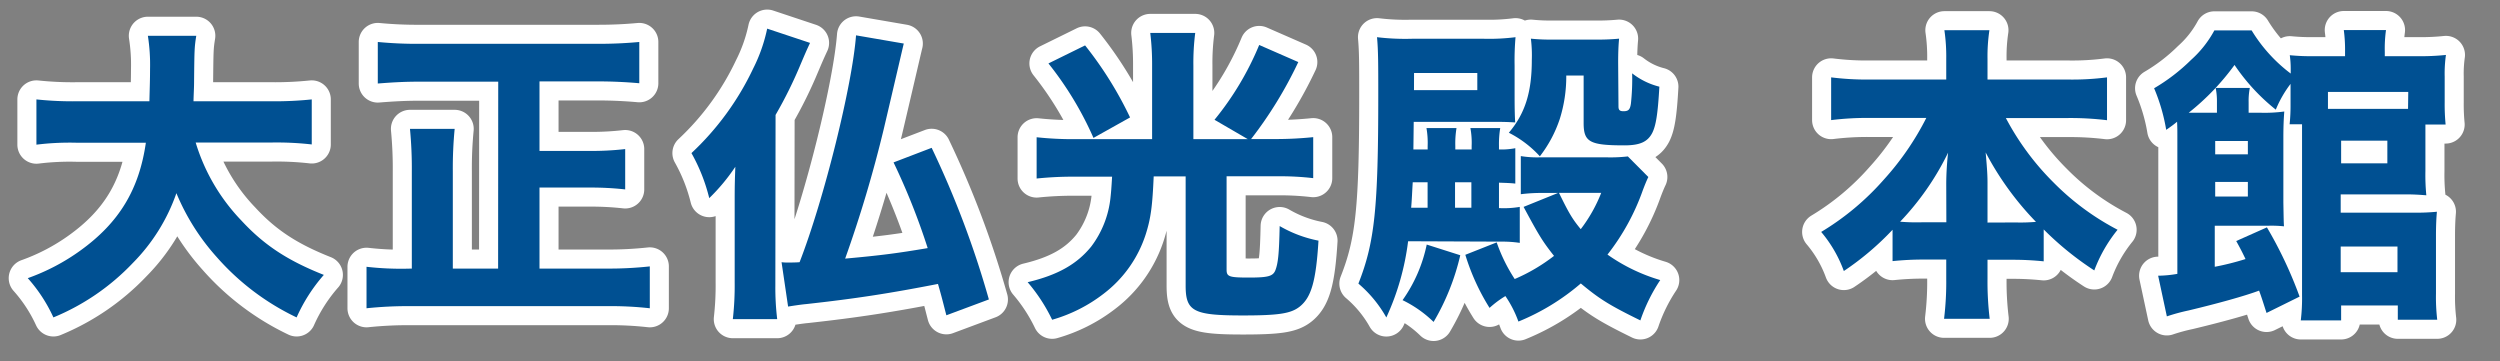 <svg xmlns="http://www.w3.org/2000/svg" viewBox="0 0 459.18 66.38"><rect x="0" y="0" width="459.18" height="66.38" fill="#808080" stroke="none"/><defs><style>.cls-1{fill:none;stroke:#fff;stroke-linecap:round;stroke-linejoin:round;stroke-width:7px;}.cls-2{fill:#005092;}</style></defs><g id="レイヤー_5" data-name="レイヤー 5"><path class="cls-1" d="M35.94,26.18a35.43,35.43,0,0,0,8.38,14.31c4.16,4.51,8.49,7.36,15.16,10a30.77,30.77,0,0,0-5,7.81A45.55,45.55,0,0,1,39.81,47.22,41,41,0,0,1,32.4,35.48a34.16,34.16,0,0,1-8,12.82,42.28,42.28,0,0,1-14.59,10A28.68,28.68,0,0,0,5.1,51.09,38.45,38.45,0,0,0,14.79,46c7.12-5.13,10.77-11.23,12-19.78H14.27a49.81,49.81,0,0,0-7.58.35V18.26a62.94,62.94,0,0,0,7.58.34H27.44c.06-2.45.12-4,.12-5.93a34.22,34.22,0,0,0-.4-6.1h8.89c-.34,2.11-.34,2.57-.4,8.1,0,1.54-.06,2-.11,3.93H49.68a66.2,66.2,0,0,0,7.58-.34v8.27a57.12,57.12,0,0,0-7.53-.35Z"/><path class="cls-1" d="M91.51,15H77.09c-2.8,0-4.9.12-7.7.34V7.71A75.4,75.4,0,0,0,77,8.05h32.84c2.73,0,5.07-.11,7.58-.34v7.58c-2.45-.22-5.07-.34-7.58-.34H99.09V27.72h9.12a53.72,53.72,0,0,0,6.62-.34v7.41a56.39,56.39,0,0,0-6.62-.34H99.09V49.33h12.26a69.64,69.64,0,0,0,8-.4v7.69a64.53,64.53,0,0,0-7.87-.39H75.32a72.55,72.55,0,0,0-8,.39V49a55.49,55.49,0,0,0,7.87.34h.45V31.54a76.5,76.5,0,0,0-.34-7.87h8.21a74.75,74.75,0,0,0-.34,7.76v17.9h8.32Z"/><path class="cls-1" d="M142.41,52.46a48.42,48.42,0,0,0,.34,6.16H134.6a54.31,54.31,0,0,0,.34-6.73V36.44c0-2.68.06-4.16.12-5.81a35.2,35.2,0,0,1-4.79,5.76A32.8,32.8,0,0,0,127,28.12a51.14,51.14,0,0,0,11.35-15.56,29.7,29.7,0,0,0,2.56-7.3l7.87,2.62c-.74,1.6-.91,2-1.71,3.88a78.74,78.74,0,0,1-4.62,9.35ZM166,8c-.11.4-1.31,5.64-3.7,15.79a233.22,233.22,0,0,1-7.07,23.71c6.84-.62,9.63-1,15.16-1.93a123.06,123.06,0,0,0-6.27-15.74l7-2.68A174.49,174.49,0,0,1,181.63,55l-7.81,2.91c-.68-2.62-.8-3.19-1.54-5.76-8.78,1.71-14.93,2.68-24.28,3.71-.69.05-2.62.34-3.25.45l-1.2-8.15a8.42,8.42,0,0,0,1.14.06c.46,0,1.43,0,2.17-.06,4.5-11.57,9.69-32.55,10.37-41.67Z"/><path class="cls-1" d="M211.61,12.05a47.38,47.38,0,0,0-.34-6h8.26a43.31,43.31,0,0,0-.34,6V25.56h10L223.07,22a54.56,54.56,0,0,0,8.21-13.74l7.18,3.14a75.76,75.76,0,0,1-8.67,14.14h4.56a67.41,67.41,0,0,0,6.85-.35v7.53a52.67,52.67,0,0,0-6.73-.34h-9.18V49.5c0,1.31.4,1.48,4.11,1.48,3.47,0,4.39-.23,4.84-1.31.51-1.31.69-3,.8-8.15a22.79,22.79,0,0,0,7.13,2.68c-.46,7.47-1.32,10.43-3.48,12.14-1.6,1.25-3.82,1.6-10.43,1.6-9.07,0-10.49-.75-10.49-5.48V32.4H211.9c-.23,5.41-.52,7.64-1.43,10.54a22.28,22.28,0,0,1-7.75,11,28,28,0,0,1-9.47,4.79,31.56,31.56,0,0,0-4.5-6.9c5.53-1.31,9.06-3.31,11.69-6.56a18,18,0,0,0,3.53-9c.11-1,.17-1.77.29-3.82h-7.13a64.38,64.38,0,0,0-6.73.34V25.21a62.58,62.58,0,0,0,6.84.35h14.37ZM199.3,8.34a68.23,68.23,0,0,1,8.26,13.23l-6.72,3.76a61.61,61.61,0,0,0-8.27-13.68Z"/><path class="cls-1" d="M258.63,44.31a47.23,47.23,0,0,1-4,14,22.75,22.75,0,0,0-5.13-6.22c3-7.58,3.65-13.85,3.65-34.71,0-5.48,0-8.1-.23-10.55a43.19,43.19,0,0,0,6.39.29H272.6a38.34,38.34,0,0,0,5.76-.29,50.82,50.82,0,0,0-.17,5.25v5.41c0,2.79.05,4.11.11,5-1.71-.11-2.68-.11-4.39-.11H259.66l-.06,5.07h2.62v-.63a15.59,15.59,0,0,0-.22-3.3h5.52a17.33,17.33,0,0,0-.22,3.3v.63h3v-.63a14.71,14.71,0,0,0-.23-3.3h5.48a18,18,0,0,0-.23,3.3v.63a13.18,13.18,0,0,0,3-.23v6.5c-1-.11-1.48-.11-3-.17v4.67a17.26,17.26,0,0,0,3.82-.22v6.61a21.73,21.73,0,0,0-3.54-.23Zm9.58,2.57a43.15,43.15,0,0,1-4.9,12.25,21.72,21.72,0,0,0-5.7-4,27.1,27.1,0,0,0,4.44-10.21Zm-6-8.73V33.48h-2.73c-.12,1.94-.17,3.42-.29,4.67Zm-2.5-21.6h11.63V13.41H259.72Zm10.54,21.6V33.48h-3v4.67Zm32.5-5.64c-.35.74-.63,1.43-1,2.4a41.55,41.55,0,0,1-6.5,11.85,32.75,32.75,0,0,0,9.69,4.68,31.93,31.93,0,0,0-3.65,7.41c-5.58-2.74-7.46-3.88-10.94-6.79a41.52,41.52,0,0,1-11.46,7,20.52,20.52,0,0,0-2.39-4.68,18.44,18.44,0,0,0-2.91,2.17,40.55,40.55,0,0,1-4.45-9.75l5.76-2.28a30.48,30.48,0,0,0,3.31,6.73A32.94,32.94,0,0,0,285.43,47c-2.11-2.68-2.74-3.7-5.59-9l6.33-2.56h-2.63a30.82,30.82,0,0,0-4.21.23v-7a18.44,18.44,0,0,0,3.47.23h12.32a28,28,0,0,0,3.87-.17Zm-5.48-12.94c0,.63.23.86.91.86.92,0,1.2-.29,1.37-1.37a41.82,41.82,0,0,0,.23-5.59,13.31,13.31,0,0,0,5,2.45c-.29,5.08-.63,7.13-1.31,8.5-.86,1.65-2.28,2.28-5.13,2.28-6.39,0-7.47-.63-7.47-4.11V13.87h-3.19a25.87,25.87,0,0,1-1.2,8,23.08,23.08,0,0,1-3.65,6.84,19.89,19.89,0,0,0-5.7-4.33c3-3.54,4.22-7.47,4.22-13.34a24.75,24.75,0,0,0-.17-3.94,34.76,34.76,0,0,0,4,.17h7.81a41,41,0,0,0,4.39-.17c-.11,1.2-.17,2.45-.17,4.45ZM286.34,35.42c1.76,3.59,2.39,4.73,4,6.67a27.39,27.39,0,0,0,3.76-6.67Z"/><path class="cls-1" d="M368.42,21.68a48.75,48.75,0,0,0,8.78,11.86,47.15,47.15,0,0,0,11.74,8.66,26.55,26.55,0,0,0-4.28,7.47,56.59,56.59,0,0,1-9.29-7.53V48a56.05,56.05,0,0,0-5.7-.29h-4.62v3.48a57,57,0,0,0,.4,7.36h-8.38a55.78,55.78,0,0,0,.4-7.36V47.67h-4.16a56.05,56.05,0,0,0-5.7.29V42.2a51.69,51.69,0,0,1-8.95,7.58,23.48,23.48,0,0,0-4.16-7.18A48.74,48.74,0,0,0,346,33a51.22,51.22,0,0,0,7.81-11.34H343.33a53.81,53.81,0,0,0-7,.4V14.21a52.09,52.09,0,0,0,7,.4h14.14V10.85a33.56,33.56,0,0,0-.34-5.3h8.27a32.45,32.45,0,0,0-.35,5.3v3.76h14.83a50,50,0,0,0,7.12-.4v7.87a55.55,55.55,0,0,0-7.12-.4Zm-10.95,12a54.14,54.14,0,0,1,.34-5.64A49.94,49.94,0,0,1,349,40.72a36.33,36.33,0,0,0,3.93.11h4.56Zm12.77,7.18a33,33,0,0,0,3.71-.11A54.9,54.9,0,0,1,364.71,28c.29,3.25.34,4.33.34,5.59v7.29Z"/><path class="cls-1" d="M416.3,57.48c-.63-1.94-.92-2.91-1.37-4.1-2.68,1-7.7,2.39-12.94,3.64a36,36,0,0,0-4,1.09l-1.6-7.47a21.26,21.26,0,0,0,3.53-.34V24.81c0-.85,0-1.31-.05-2.45-.63.52-1,.8-2,1.49a33.7,33.7,0,0,0-2.22-7.64A34.27,34.27,0,0,0,402.44,11a20,20,0,0,0,4.28-5.42h6.84a28.28,28.28,0,0,0,7.18,7.93v-.91a17.55,17.55,0,0,0-.17-2.46,39.75,39.75,0,0,0,4.45.18h5.7v-.8a27,27,0,0,0-.23-4h7.75a24.86,24.86,0,0,0-.22,4v.8h6.09a43.69,43.69,0,0,0,5.14-.23,24.58,24.58,0,0,0-.23,4v4.68a38.6,38.6,0,0,0,.17,4.1h-3.71v8.55a37.78,37.78,0,0,0,.17,4.45c-1.36-.11-2.45-.17-3.87-.17H429.92v3.36h13.45a38.22,38.22,0,0,0,4.22-.17c-.11,1.26-.17,2.57-.17,4.39V53.89a36.07,36.07,0,0,0,.23,4.84h-7.24V56.11H430v2.74h-7.41a33.61,33.61,0,0,0,.23-4.62V22.82h-2.28a32.88,32.88,0,0,0,.17-3.59V15.41A20.68,20.68,0,0,0,418,20.14a36.71,36.71,0,0,1-7.58-8.21A44.66,44.66,0,0,1,402,20.71h5.19V18.77a12.53,12.53,0,0,0-.23-2.62h6.27a12.2,12.2,0,0,0-.22,2.62v1.94h2.28a26.73,26.73,0,0,0,4.27-.23c-.11,1.37-.17,2.8-.17,4.85V37.19c.06,3.42.06,3.42.11,4.38a21.35,21.35,0,0,0-2.85-.11h-9.86V49a50,50,0,0,0,5.65-1.42c-.52-1.09-.8-1.66-1.71-3.31l5.64-2.51a76.83,76.83,0,0,1,6,12.72Zm-3.43-29.13V25.9h-6v2.45Zm-6,7.75h6V33.42h-6Zm35.46-19.21H427.58V20h14.71ZM429.92,50h10.43V45.28H429.92ZM430,30h8.49V25.84H430Z"/><path class="cls-2" d="M35.94,26.18a35.43,35.43,0,0,0,8.38,14.31c4.16,4.51,8.49,7.36,15.16,10a30.77,30.77,0,0,0-5,7.81A45.55,45.55,0,0,1,39.81,47.22,41,41,0,0,1,32.4,35.48a34.16,34.16,0,0,1-8,12.82,42.28,42.28,0,0,1-14.59,10A28.68,28.68,0,0,0,5.1,51.09,38.45,38.45,0,0,0,14.79,46c7.12-5.13,10.77-11.23,12-19.78H14.27a49.81,49.81,0,0,0-7.58.35V18.26a62.94,62.94,0,0,0,7.58.34H27.44c.06-2.45.12-4,.12-5.93a34.22,34.22,0,0,0-.4-6.1h8.89c-.34,2.11-.34,2.57-.4,8.1,0,1.54-.06,2-.11,3.93H49.68a66.2,66.2,0,0,0,7.58-.34v8.27a57.12,57.12,0,0,0-7.53-.35Z"/><path class="cls-2" d="M91.51,15H77.09c-2.8,0-4.9.12-7.7.34V7.71A75.4,75.4,0,0,0,77,8.05h32.84c2.73,0,5.07-.11,7.58-.34v7.58c-2.45-.22-5.07-.34-7.58-.34H99.09V27.72h9.12a53.72,53.72,0,0,0,6.62-.34v7.41a56.39,56.39,0,0,0-6.62-.34H99.09V49.33h12.26a69.64,69.64,0,0,0,8-.4v7.69a64.53,64.53,0,0,0-7.87-.39H75.32a72.55,72.55,0,0,0-8,.39V49a55.49,55.49,0,0,0,7.87.34h.45V31.54a76.5,76.5,0,0,0-.34-7.87h8.21a74.75,74.75,0,0,0-.34,7.76v17.9h8.32Z"/><path class="cls-2" d="M142.41,52.46a48.42,48.42,0,0,0,.34,6.16H134.6a54.31,54.31,0,0,0,.34-6.73V36.44c0-2.68.06-4.16.12-5.81a35.2,35.2,0,0,1-4.79,5.76A32.8,32.8,0,0,0,127,28.12a51.14,51.14,0,0,0,11.35-15.56,29.7,29.7,0,0,0,2.56-7.3l7.87,2.62c-.74,1.6-.91,2-1.71,3.88a78.74,78.74,0,0,1-4.62,9.35ZM166,8c-.11.4-1.31,5.64-3.7,15.79a233.22,233.22,0,0,1-7.07,23.71c6.84-.62,9.63-1,15.16-1.93a123.06,123.06,0,0,0-6.27-15.74l7-2.68A174.49,174.49,0,0,1,181.63,55l-7.81,2.91c-.68-2.62-.8-3.19-1.54-5.76-8.78,1.71-14.93,2.68-24.28,3.71-.69.05-2.62.34-3.25.45l-1.2-8.15a8.42,8.42,0,0,0,1.14.06c.46,0,1.43,0,2.17-.06,4.5-11.57,9.69-32.55,10.37-41.67Z"/><path class="cls-2" d="M211.61,12.05a47.38,47.38,0,0,0-.34-6h8.26a43.31,43.31,0,0,0-.34,6V25.56h10L223.07,22a54.56,54.56,0,0,0,8.21-13.74l7.18,3.14a75.76,75.76,0,0,1-8.67,14.14h4.56a67.41,67.41,0,0,0,6.85-.35v7.53a52.67,52.67,0,0,0-6.73-.34h-9.18V49.5c0,1.31.4,1.48,4.11,1.48,3.47,0,4.39-.23,4.84-1.31.51-1.31.69-3,.8-8.15a22.79,22.79,0,0,0,7.13,2.68c-.46,7.47-1.32,10.43-3.48,12.14-1.6,1.25-3.82,1.6-10.43,1.6-9.07,0-10.49-.75-10.49-5.48V32.4H211.9c-.23,5.41-.52,7.64-1.43,10.54a22.28,22.28,0,0,1-7.75,11,28,28,0,0,1-9.47,4.79,31.56,31.56,0,0,0-4.5-6.9c5.53-1.31,9.06-3.31,11.69-6.56a18,18,0,0,0,3.53-9c.11-1,.17-1.77.29-3.82h-7.13a64.38,64.38,0,0,0-6.73.34V25.21a62.58,62.58,0,0,0,6.84.35h14.37ZM199.3,8.34a68.23,68.23,0,0,1,8.26,13.23l-6.72,3.76a61.61,61.61,0,0,0-8.27-13.68Z"/><path class="cls-2" d="M258.63,44.31a47.23,47.23,0,0,1-4,14,22.75,22.75,0,0,0-5.13-6.22c3-7.58,3.65-13.85,3.65-34.71,0-5.48,0-8.1-.23-10.55a43.19,43.19,0,0,0,6.39.29H272.6a38.34,38.34,0,0,0,5.76-.29,50.82,50.82,0,0,0-.17,5.25v5.41c0,2.79.05,4.11.11,5-1.71-.11-2.68-.11-4.39-.11H259.66l-.06,5.07h2.62v-.63a15.59,15.59,0,0,0-.22-3.3h5.52a17.33,17.33,0,0,0-.22,3.3v.63h3v-.63a14.71,14.71,0,0,0-.23-3.3h5.48a18,18,0,0,0-.23,3.3v.63a13.18,13.18,0,0,0,3-.23v6.5c-1-.11-1.48-.11-3-.17v4.67a17.26,17.26,0,0,0,3.82-.22v6.61a21.73,21.73,0,0,0-3.54-.23Zm9.58,2.57a43.15,43.15,0,0,1-4.9,12.25,21.72,21.72,0,0,0-5.7-4,27.1,27.1,0,0,0,4.44-10.21Zm-6-8.73V33.48h-2.73c-.12,1.94-.17,3.42-.29,4.67Zm-2.5-21.6h11.63V13.41H259.72Zm10.54,21.6V33.48h-3v4.67Zm32.5-5.64c-.35.74-.63,1.43-1,2.4a41.55,41.55,0,0,1-6.5,11.85,32.75,32.75,0,0,0,9.69,4.68,31.93,31.93,0,0,0-3.65,7.41c-5.58-2.74-7.46-3.88-10.94-6.79a41.52,41.52,0,0,1-11.46,7,20.52,20.52,0,0,0-2.39-4.68,18.44,18.44,0,0,0-2.91,2.17,40.55,40.55,0,0,1-4.45-9.75l5.76-2.28a30.48,30.48,0,0,0,3.31,6.73A32.94,32.94,0,0,0,285.43,47c-2.11-2.68-2.74-3.7-5.59-9l6.33-2.56h-2.63a30.82,30.82,0,0,0-4.21.23v-7a18.44,18.44,0,0,0,3.47.23h12.32a28,28,0,0,0,3.87-.17Zm-5.48-12.94c0,.63.23.86.91.86.92,0,1.2-.29,1.37-1.37a41.82,41.82,0,0,0,.23-5.59,13.31,13.31,0,0,0,5,2.45c-.29,5.08-.63,7.13-1.31,8.5-.86,1.65-2.28,2.28-5.13,2.28-6.39,0-7.47-.63-7.47-4.11V13.87h-3.19a25.87,25.87,0,0,1-1.2,8,23.08,23.08,0,0,1-3.65,6.84,19.89,19.89,0,0,0-5.7-4.33c3-3.54,4.22-7.47,4.22-13.34a24.75,24.75,0,0,0-.17-3.94,34.76,34.76,0,0,0,4,.17h7.81a41,41,0,0,0,4.39-.17c-.11,1.2-.17,2.45-.17,4.45ZM286.34,35.42c1.76,3.59,2.39,4.73,4,6.67a27.39,27.39,0,0,0,3.76-6.67Z"/><path class="cls-2" d="M368.42,21.68a48.75,48.75,0,0,0,8.78,11.86,47.15,47.15,0,0,0,11.74,8.66,26.55,26.55,0,0,0-4.28,7.47,56.59,56.59,0,0,1-9.29-7.53V48a56.05,56.05,0,0,0-5.7-.29h-4.62v3.48a57,57,0,0,0,.4,7.36h-8.38a55.78,55.78,0,0,0,.4-7.36V47.67h-4.16a56.05,56.05,0,0,0-5.7.29V42.2a51.69,51.69,0,0,1-8.95,7.58,23.48,23.48,0,0,0-4.16-7.18A48.74,48.74,0,0,0,346,33a51.22,51.22,0,0,0,7.81-11.34H343.33a53.81,53.81,0,0,0-7,.4V14.21a52.09,52.09,0,0,0,7,.4h14.14V10.85a33.56,33.56,0,0,0-.34-5.3h8.27a32.45,32.45,0,0,0-.35,5.3v3.76h14.83a50,50,0,0,0,7.12-.4v7.87a55.55,55.55,0,0,0-7.12-.4Zm-10.95,12a54.14,54.14,0,0,1,.34-5.64A49.94,49.94,0,0,1,349,40.72a36.33,36.33,0,0,0,3.93.11h4.56Zm12.77,7.18a33,33,0,0,0,3.71-.11A54.9,54.9,0,0,1,364.71,28c.29,3.25.34,4.33.34,5.59v7.29Z"/><path class="cls-2" d="M416.3,57.48c-.63-1.94-.92-2.91-1.37-4.1-2.68,1-7.7,2.39-12.94,3.64a36,36,0,0,0-4,1.09l-1.6-7.47a21.26,21.26,0,0,0,3.53-.34V24.81c0-.85,0-1.31-.05-2.45-.63.52-1,.8-2,1.49a33.7,33.7,0,0,0-2.22-7.64A34.27,34.27,0,0,0,402.44,11a20,20,0,0,0,4.28-5.42h6.84a28.28,28.28,0,0,0,7.18,7.93v-.91a17.55,17.55,0,0,0-.17-2.46,39.75,39.75,0,0,0,4.45.18h5.7v-.8a27,27,0,0,0-.23-4h7.75a24.86,24.86,0,0,0-.22,4v.8h6.09a43.69,43.69,0,0,0,5.14-.23,24.58,24.58,0,0,0-.23,4v4.68a38.6,38.6,0,0,0,.17,4.1h-3.71v8.55a37.78,37.78,0,0,0,.17,4.45c-1.36-.11-2.45-.17-3.87-.17H429.92v3.36h13.45a38.22,38.22,0,0,0,4.22-.17c-.11,1.26-.17,2.57-.17,4.39V53.89a36.07,36.07,0,0,0,.23,4.84h-7.24V56.11H430v2.74h-7.41a33.61,33.61,0,0,0,.23-4.62V22.82h-2.28a32.88,32.88,0,0,0,.17-3.59V15.41A20.68,20.68,0,0,0,418,20.14a36.71,36.71,0,0,1-7.58-8.21A44.66,44.66,0,0,1,402,20.71h5.19V18.77a12.53,12.53,0,0,0-.23-2.62h6.27a12.2,12.2,0,0,0-.22,2.62v1.94h2.28a26.73,26.73,0,0,0,4.27-.23c-.11,1.37-.17,2.8-.17,4.85V37.19c.06,3.42.06,3.42.11,4.38a21.35,21.35,0,0,0-2.85-.11h-9.86V49a50,50,0,0,0,5.65-1.42c-.52-1.09-.8-1.66-1.71-3.31l5.64-2.51a76.83,76.83,0,0,1,6,12.72Zm-3.43-29.13V25.9h-6v2.45Zm-6,7.75h6V33.42h-6Zm35.46-19.21H427.58V20h14.71ZM429.92,50h10.43V45.28H429.92ZM430,30h8.49V25.84H430Z"/></g></svg>